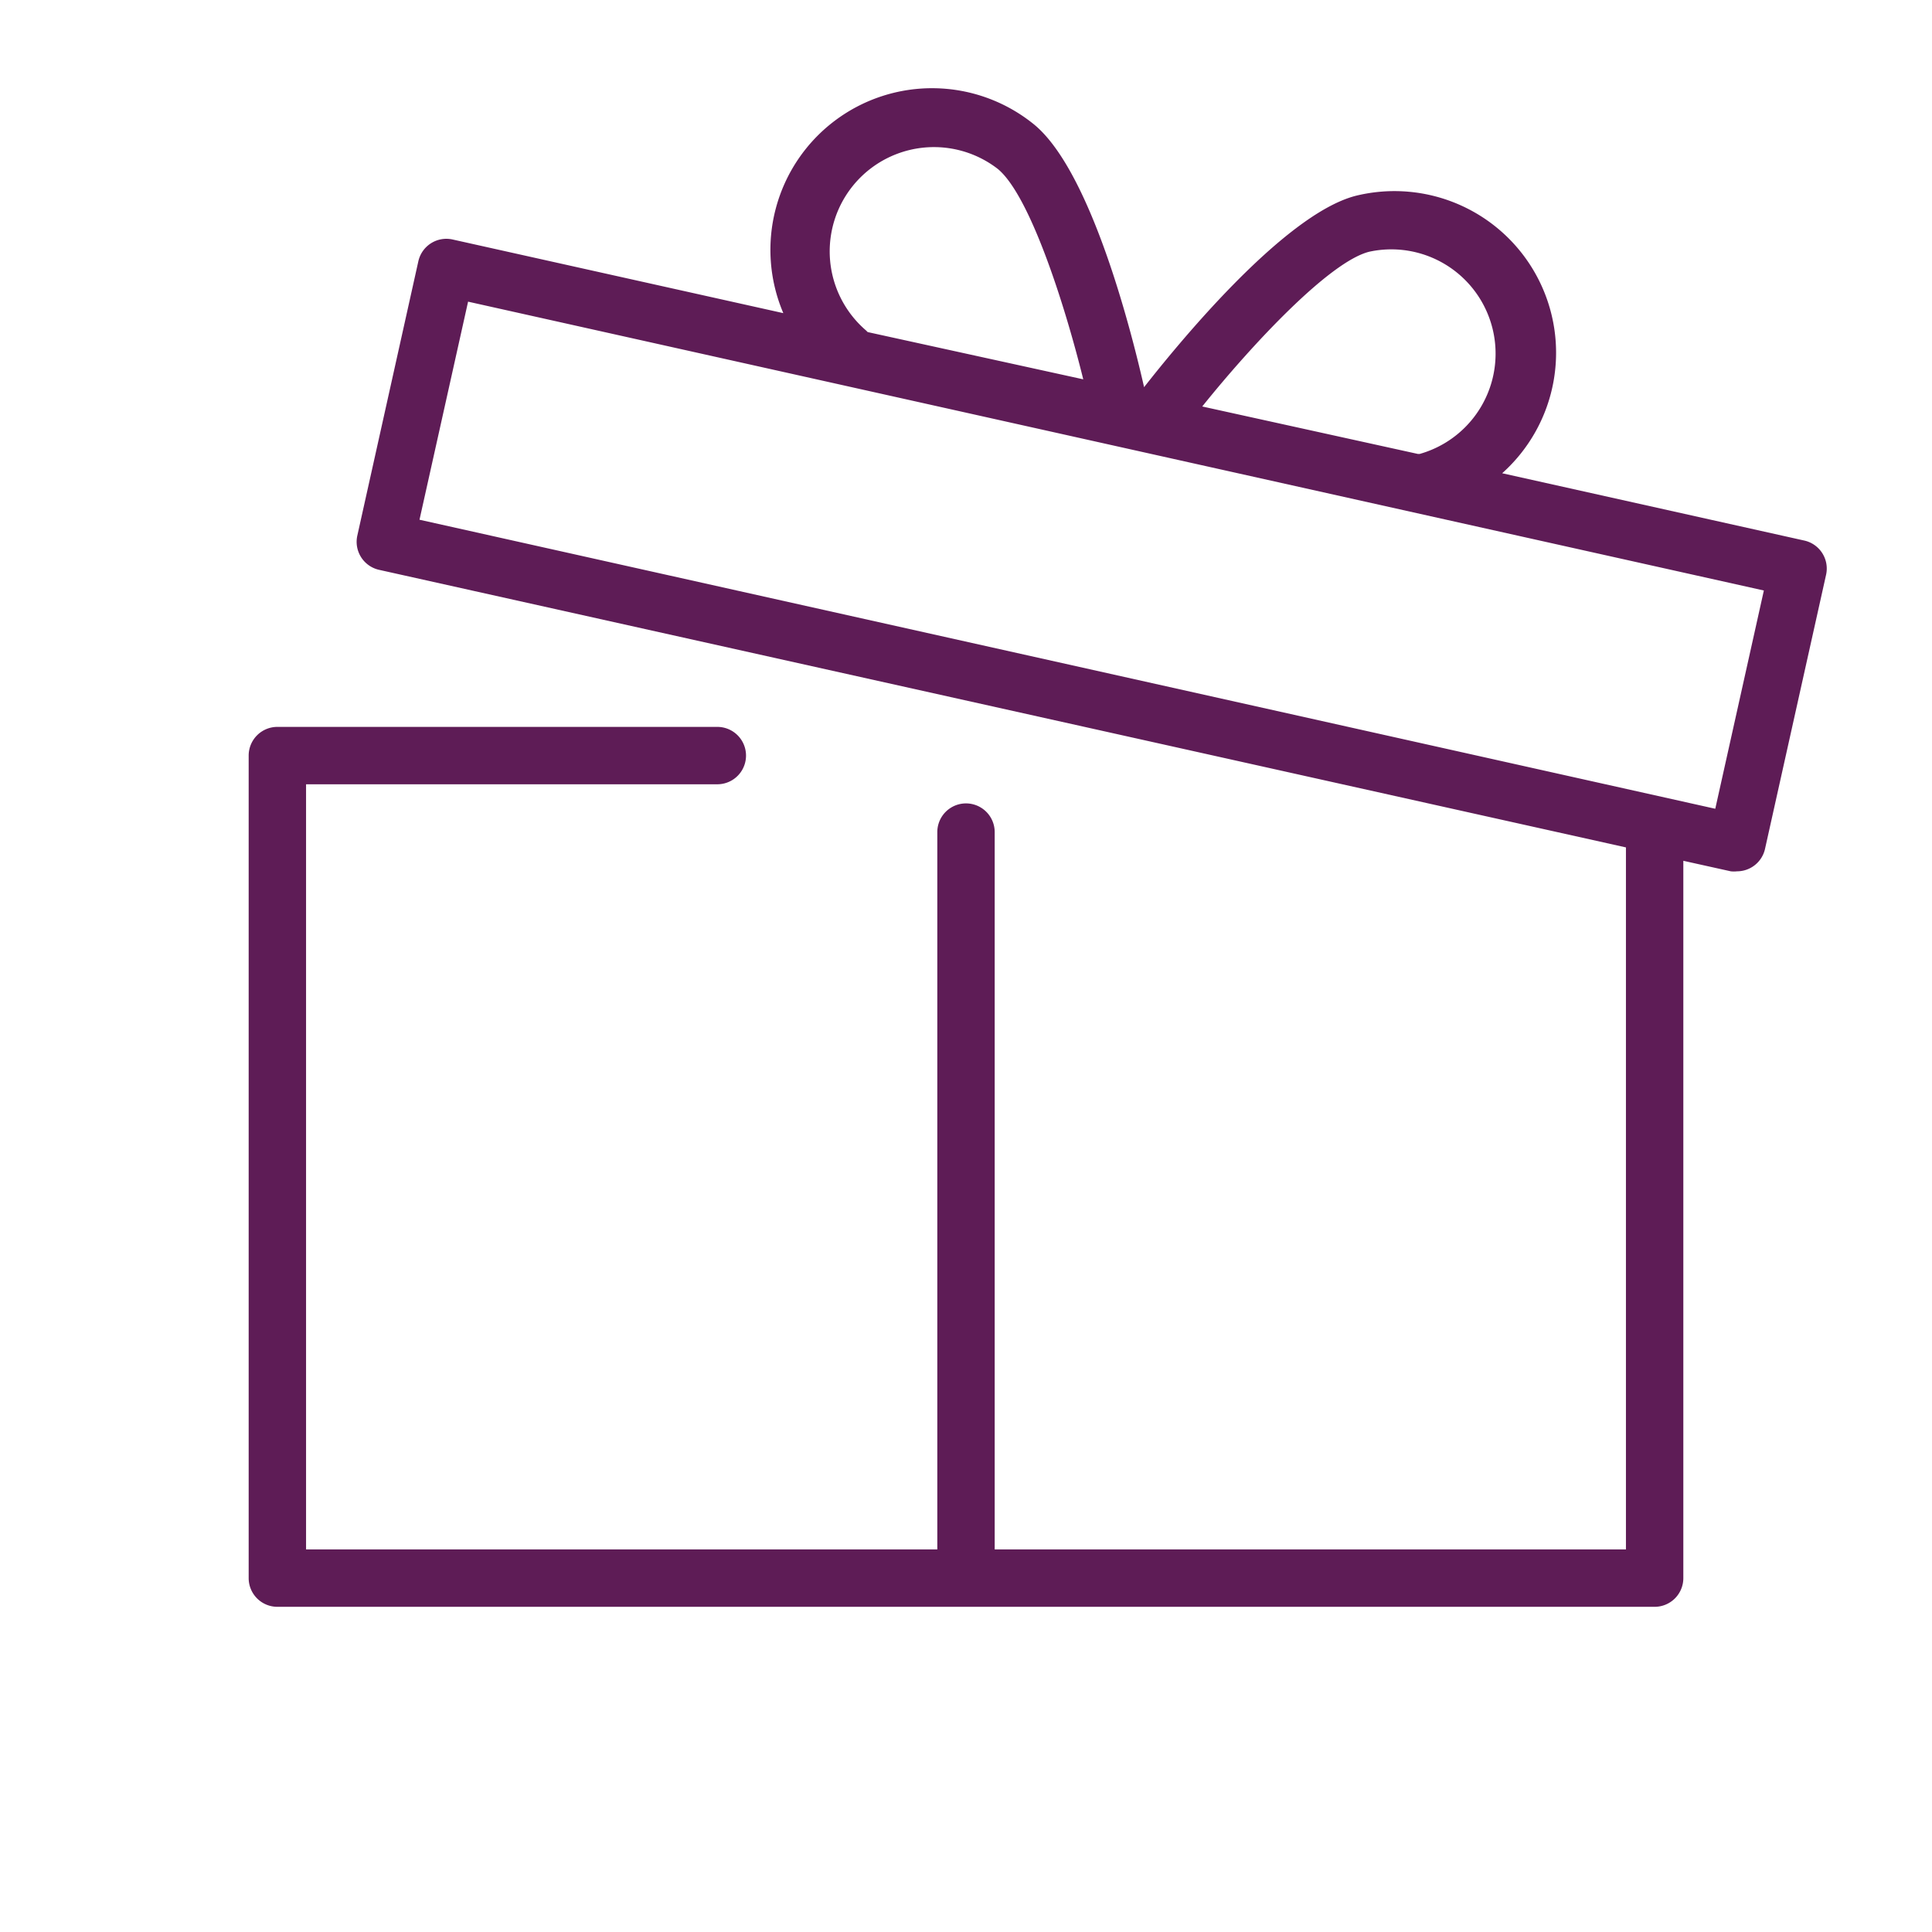 <?xml version="1.0" encoding="UTF-8"?> <svg xmlns="http://www.w3.org/2000/svg" width="101" height="101"> <title>hhhArtboard 2</title> <g> <title>background</title> <rect fill="none" id="canvas_background" height="402" width="582" y="-1" x="-1"></rect> </g> <g> <title>Layer 1</title> <path fill="#5e1c56" id="svg_1" d="m94.33,28.26l-15.8,-3.52a8.45,8.45 0 0 0 -7.67,-14.5c-3.83,1 -9.48,8 -11.05,10c-0.56,-2.47 -2.7,-11.24 -5.76,-13.74a8.45,8.45 0 0 0 -13.1,9.87l-17.29,-3.85a1.5,1.5 0 0 0 -1.79,1.14l-3.19,14.34a1.5,1.5 0 0 0 1.14,1.79l65.18,14.51l0,36.7l-33,0l0,-37.5a1.5,1.5 0 0 0 -3,0l0,37.5l-33,0l0,-40l21.5,0a1.5,1.5 0 0 0 0,-3l-23,0a1.5,1.5 0 0 0 -1.5,1.5l0,43a1.5,1.5 0 0 0 1.5,1.5l72,0a1.5,1.5 0 0 0 1.5,-1.5l0,-37.5l2.48,0.55a1.48,1.48 0 0 0 0.33,0a1.5,1.5 0 0 0 1.46,-1.17l3.19,-14.32a1.5,1.5 0 0 0 -1.13,-1.8zm-22.75,-15.1a5.45,5.45 0 0 1 2.64,10.57l-0.1,0l-11.27,-2.48c2.61,-3.25 6.65,-7.57 8.73,-8.09zm-26.3,4.12a5.45,5.45 0 0 1 6.88,-8.45c1.66,1.36 3.48,7 4.47,11l-11.27,-2.47l-0.08,-0.08zm44.39,25l-67.74,-15.11l2.54,-11.4l67.74,15.1l-2.54,11.41z"></path> </g> </svg> 